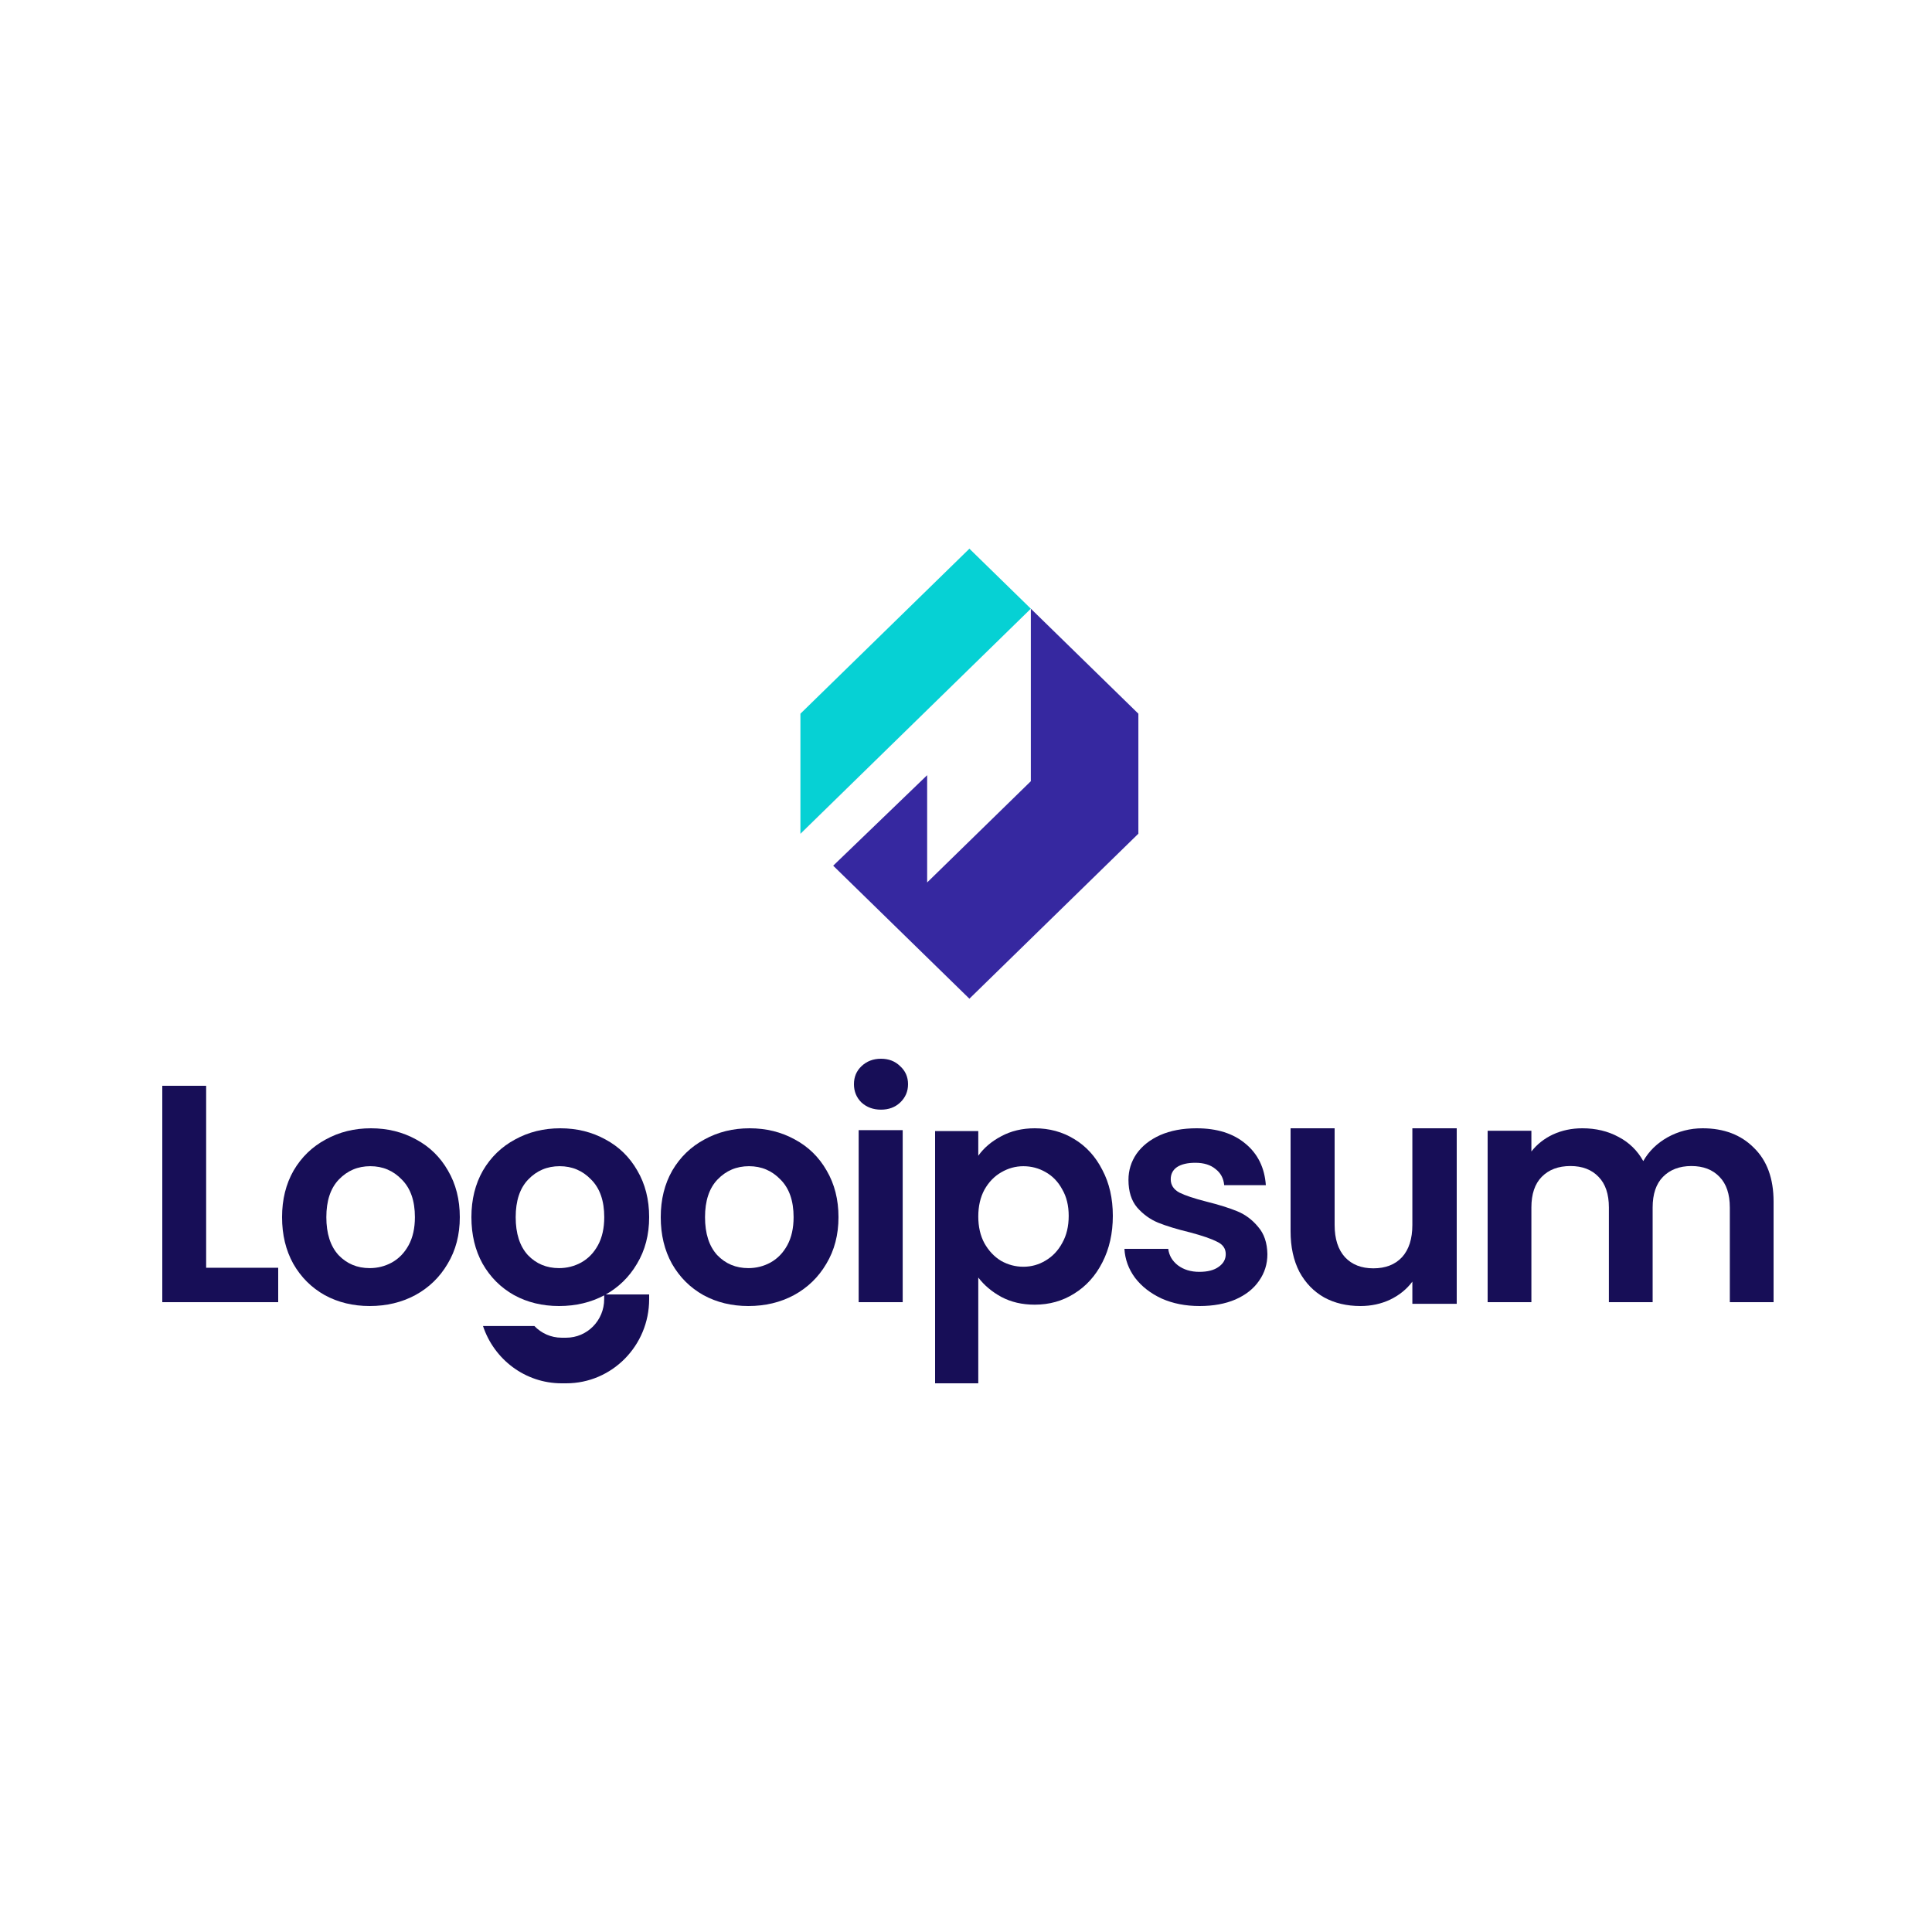 <svg xmlns="http://www.w3.org/2000/svg" width="500" height="500" viewBox="0 0 500 500" fill="none"><path d="M440.642 292C446.141 292 450.562 293.681 453.904 297.044C457.302 300.354 459 304.998 459 310.977V337H447.677V312.498C447.677 309.028 446.789 306.386 445.01 304.571C443.23 302.703 440.803 301.769 437.731 301.769C434.658 301.769 432.204 302.703 430.37 304.571C428.593 306.386 427.703 309.028 427.703 312.498V337H416.379V312.498C416.379 309.028 415.489 306.386 413.71 304.571C411.932 302.703 409.506 301.769 406.433 301.769C403.304 301.769 400.824 302.703 398.991 304.571C397.213 306.386 396.323 309.028 396.323 312.498V337H385V292.641H396.323V298.005C397.777 296.137 399.639 294.669 401.904 293.601C404.223 292.534 406.757 292 409.506 292C413.009 292 416.136 292.747 418.888 294.242C421.637 295.683 423.766 297.765 425.276 300.487C426.731 297.925 428.834 295.87 431.583 294.322C434.386 292.774 437.408 292 440.642 292Z" fill="#170E57"></path><path d="M377 292V337.426H365.517V331.686C364.05 333.654 362.123 335.212 359.734 336.36C357.4 337.453 354.848 338 352.079 338C348.551 338 345.429 337.262 342.714 335.786C340 334.256 337.853 332.042 336.281 329.145C334.759 326.193 334 322.694 334 318.649V292H345.4V317.009C345.4 320.617 346.296 323.405 348.089 325.373C349.881 327.286 352.325 328.243 355.419 328.243C358.567 328.243 361.039 327.286 362.829 325.373C364.621 323.405 365.517 320.617 365.517 317.009V292H377Z" fill="#170E57"></path><path d="M310.466 338C306.82 338 303.548 337.357 300.652 336.07C297.757 334.73 295.451 332.934 293.734 330.682C292.071 328.43 291.161 325.937 291 323.203H302.341C302.555 324.919 303.387 326.339 304.836 327.465C306.336 328.591 308.188 329.154 310.384 329.154C312.529 329.154 314.192 328.725 315.373 327.867C316.605 327.009 317.223 325.91 317.223 324.57C317.223 323.122 316.47 322.05 314.97 321.353C313.521 320.603 311.19 319.798 307.971 318.941C304.647 318.136 301.913 317.305 299.767 316.448C297.676 315.59 295.854 314.276 294.298 312.507C292.796 310.738 292.046 308.352 292.046 305.35C292.046 302.883 292.742 300.632 294.138 298.594C295.584 296.557 297.622 294.949 300.249 293.769C302.93 292.59 306.068 292 309.662 292C314.97 292 319.207 293.34 322.37 296.021C325.533 298.648 327.276 302.213 327.6 306.717H316.82C316.659 304.947 315.909 303.554 314.567 302.535C313.282 301.463 311.537 300.927 309.341 300.927C307.302 300.927 305.721 301.302 304.593 302.052C303.522 302.803 302.984 303.849 302.984 305.189C302.984 306.69 303.736 307.843 305.236 308.647C306.739 309.397 309.07 310.175 312.236 310.979C315.452 311.783 318.108 312.614 320.2 313.472C322.289 314.33 324.087 315.67 325.587 317.493C327.143 319.262 327.946 321.621 328 324.57C328 327.144 327.276 329.449 325.829 331.486C324.434 333.524 322.396 335.132 319.715 336.311C317.088 337.437 314.004 338 310.466 338Z" fill="#170E57"></path><path d="M253.179 299.103C254.618 297.081 256.588 295.405 259.09 294.075C261.646 292.692 264.545 292 267.795 292C271.573 292 274.982 292.931 278.016 294.793C281.104 296.655 283.527 299.315 285.285 302.774C287.093 306.179 288 310.143 288 314.665C288 319.187 287.093 323.204 285.285 326.716C283.527 330.174 281.104 332.861 278.016 334.776C274.982 336.692 271.573 337.649 267.795 337.649C264.545 337.649 261.671 336.984 259.169 335.654C256.72 334.324 254.724 332.648 253.179 330.626V358H242V292.718H253.179V299.103ZM276.578 314.665C276.578 312.005 276.021 309.717 274.901 307.802C273.838 305.833 272.399 304.343 270.588 303.332C268.833 302.322 266.916 301.816 264.839 301.816C262.816 301.816 260.898 302.348 259.09 303.412C257.332 304.423 255.894 305.913 254.777 307.881C253.711 309.85 253.179 312.164 253.179 314.825C253.179 317.485 253.711 319.799 254.777 321.768C255.894 323.736 257.332 325.253 259.09 326.317C260.898 327.328 262.816 327.833 264.839 327.833C266.916 327.833 268.833 327.301 270.588 326.237C272.399 325.173 273.838 323.657 274.901 321.688C276.021 319.719 276.578 317.378 276.578 314.665Z" fill="#170E57"></path><path d="M228 287.179C225.992 287.179 224.309 286.563 222.954 285.33C221.65 284.045 221 282.464 221 280.589C221 278.714 221.65 277.161 222.954 275.929C224.309 274.643 225.992 274 228 274C230.008 274 231.663 274.643 232.964 275.929C234.321 277.161 235 278.714 235 280.589C235 282.464 234.321 284.045 232.964 285.33C231.663 286.563 230.008 287.179 228 287.179ZM233.617 292.482V337H222.221V292.482H233.617Z" fill="#170E57"></path><path d="M193.677 338C189.375 338 185.5 337.062 182.056 335.185C178.613 333.255 175.896 330.548 173.905 327.063C171.968 323.578 171 319.557 171 315C171 310.443 171.995 306.422 173.986 302.937C176.03 299.452 178.801 296.772 182.298 294.895C185.797 292.965 189.697 292 193.999 292C198.304 292 202.205 292.965 205.703 294.895C209.199 296.772 211.943 299.452 213.934 302.937C215.979 306.422 217 310.443 217 315C217 319.557 215.951 323.578 213.855 327.063C211.81 330.548 209.012 333.255 205.46 335.185C201.964 337.062 198.035 338 193.677 338ZM193.677 328.189C195.722 328.189 197.631 327.706 199.407 326.741C201.237 325.723 202.688 324.222 203.766 322.238C204.841 320.254 205.381 317.842 205.381 315C205.381 310.765 204.25 307.521 201.99 305.269C199.783 302.964 197.068 301.811 193.838 301.811C190.611 301.811 187.893 302.964 185.687 305.269C183.536 307.521 182.46 310.765 182.46 315C182.46 319.235 183.509 322.506 185.607 324.811C187.76 327.063 190.45 328.189 193.677 328.189Z" fill="#170E57"></path><path d="M144.677 338C140.373 338 136.499 337.062 133.056 335.185C129.613 333.255 126.896 330.548 124.905 327.063C122.968 323.578 122 319.557 122 315C122 310.443 122.995 306.422 124.986 302.937C127.03 299.452 129.801 296.772 133.298 294.895C136.795 292.965 140.696 292 145 292C149.304 292 153.205 292.965 156.702 294.895C160.199 296.772 162.943 299.452 164.934 302.937C166.978 306.422 168 310.443 168 315C168 319.557 166.951 323.578 164.853 327.063C162.808 330.548 160.01 333.255 156.46 335.185C152.963 337.062 149.035 338 144.677 338ZM144.677 328.189C146.722 328.189 148.632 327.706 150.407 326.741C152.236 325.723 153.689 324.222 154.765 322.238C155.841 320.254 156.379 317.842 156.379 315C156.379 310.765 155.249 307.521 152.99 305.269C150.784 302.964 148.067 301.811 144.839 301.811C141.611 301.811 138.894 302.964 136.688 305.269C134.536 307.521 133.46 310.765 133.46 315C133.46 319.235 134.509 322.506 136.607 324.811C138.759 327.063 141.449 328.189 144.677 328.189Z" fill="#170E57"></path><path d="M95.675 338C91.371 338 87.497 337.062 84.054 335.185C80.611 333.255 77.894 330.548 75.903 327.063C73.966 323.578 72.998 319.557 72.998 315C72.998 310.443 73.993 306.422 75.984 302.937C78.028 299.452 80.799 296.772 84.296 294.895C87.793 292.965 91.694 292 95.998 292C100.302 292 104.203 292.965 107.7 294.895C111.197 296.772 113.941 299.452 115.932 302.937C117.976 306.422 118.998 310.443 118.998 315C118.998 319.557 117.949 323.578 115.851 327.063C113.806 330.548 111.009 333.255 107.458 335.185C103.961 337.062 100.033 338 95.675 338ZM95.675 328.189C97.72 328.189 99.63 327.706 101.405 326.741C103.234 325.723 104.687 324.222 105.763 322.238C106.839 320.254 107.377 317.842 107.377 315C107.377 310.765 106.247 307.521 103.988 305.269C101.782 302.964 99.065 301.811 95.837 301.811C92.609 301.811 89.892 302.964 87.686 305.269C85.534 307.521 84.458 310.765 84.458 315C84.458 319.235 85.507 322.506 87.605 324.811C89.757 327.063 92.447 328.189 95.675 328.189Z" fill="#170E57"></path><path d="M53.351 328.095H72V337H42V281H53.351V328.095Z" fill="#170E57"></path><path d="M125 343.173C127.858 351.792 135.891 358 145.354 358H146.531C158.388 358 168 348.253 168 336.23V335H156.361V336.23C156.361 341.735 151.96 346.198 146.531 346.198H145.354C142.587 346.198 140.087 345.039 138.301 343.173H125Z" fill="#170E57"></path><path d="M250.879 142L266.781 157.528L207.148 215.759V184.703L250.879 142Z" fill="#06D1D4"></path><path d="M215.627 224.04L250.879 258.463L294.61 215.761V184.704L266.781 157.529L207.148 215.761L207.161 215.772L266.781 157.529V202.173L239.947 228.377V200.618L215.627 224.04Z" fill="#3628A0"></path></svg>